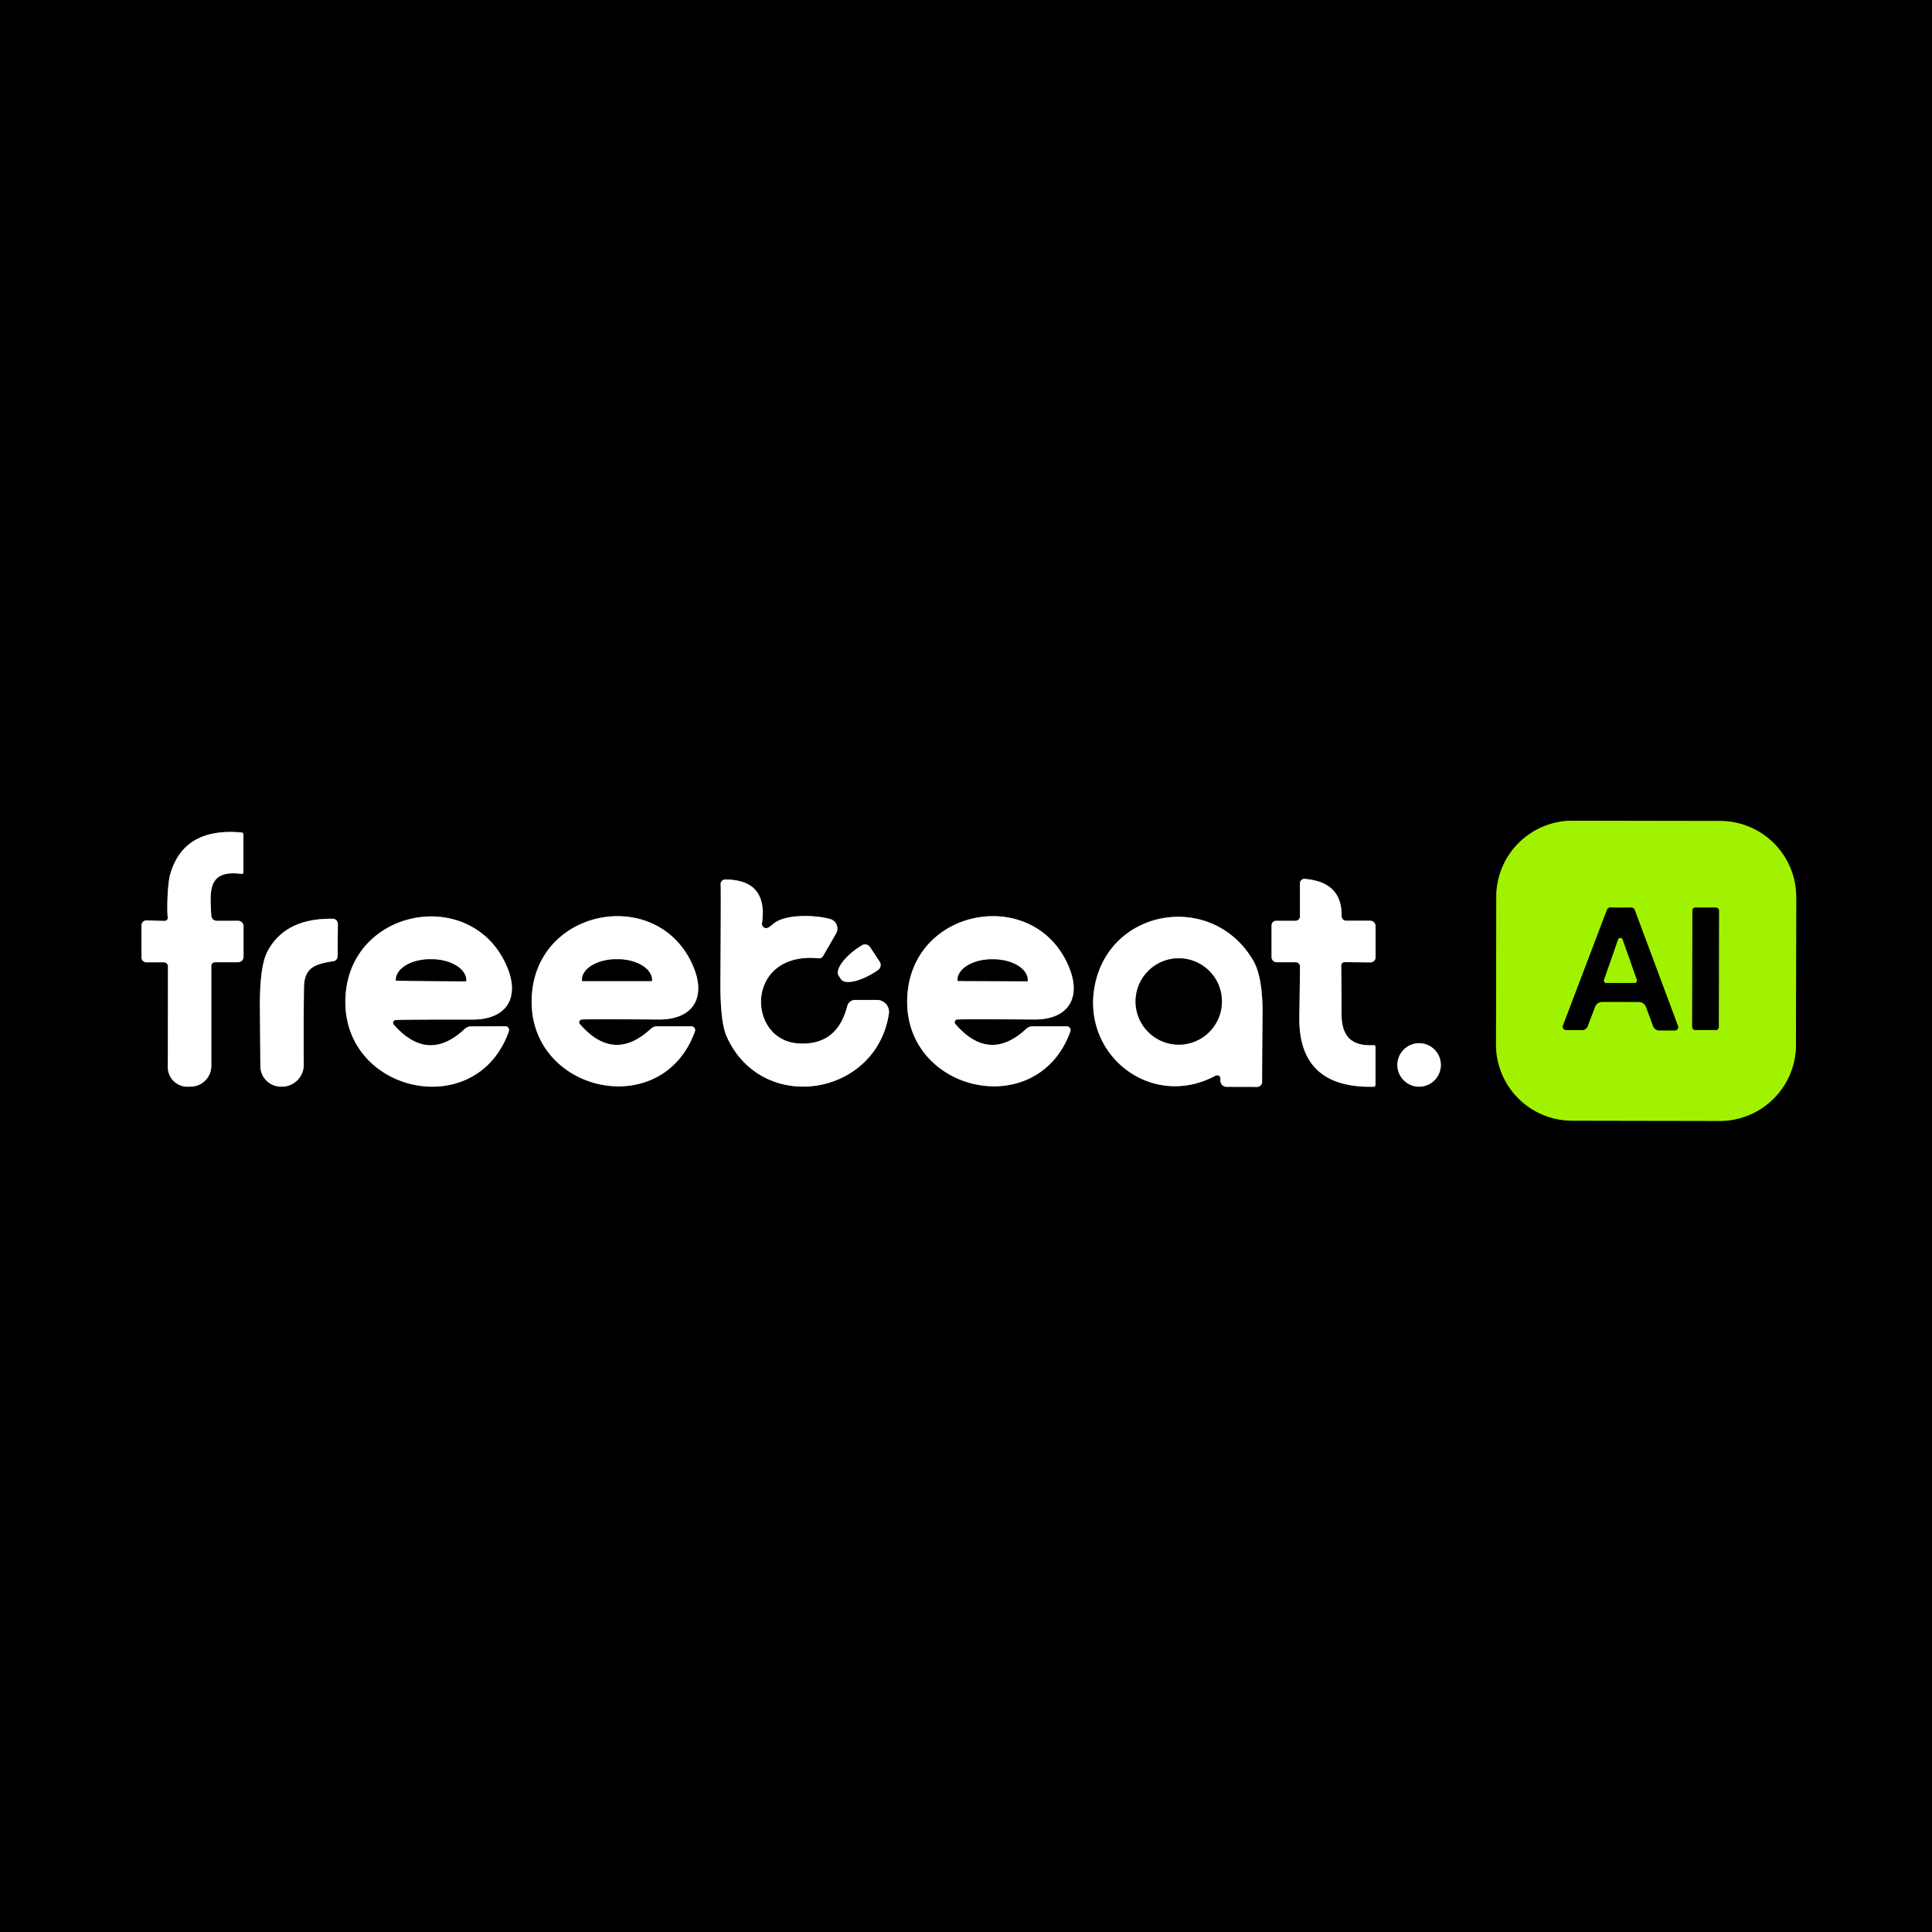 <svg xmlns="http://www.w3.org/2000/svg" version="1.1" viewBox="0.00 0.00 256.00 256.00">
<rect x="0.00" y="0.00" width="256.00" height="256.00" fill="#333333" stroke="none"/>
<g stroke-width="2.00" fill="none" stroke-linecap="butt">
<path stroke="#517900" vector-effect="non-scaling-stroke" d="   M 238.007 118.895   A 10.09 10.09 0.0 0 0 227.935 108.787   L 208.375 108.753   A 10.09 10.09 0.0 0 0 198.267 118.825   L 198.233 138.385   A 10.09 10.09 0.0 0 0 208.305 148.493   L 227.865 148.527   A 10.09 10.09 0.0 0 0 237.973 138.455   L 238.007 118.895"/>
<path stroke="#808080" vector-effect="non-scaling-stroke" d="   M 19.39 127.51   L 21.72 127.51   A 0.54 0.54 0.0 0 1 22.26 128.05   L 22.24 141.40   A 2.60 2.59 -1.7 0 0 24.99 143.99   L 25.27 143.98   A 2.75 2.74 89.9 0 0 28.00 141.23   L 28.00 127.98   A 0.48 0.48 0.0 0 1 28.48 127.50   L 31.55 127.50   A 0.73 0.72 90.0 0 0 32.27 126.77   L 32.27 122.73   A 0.72 0.72 0.0 0 0 31.55 122.01   L 28.71 122.01   A 0.71 0.70 -1.3 0 1 28.00 121.34   C 27.82 118.12 27.46 115.19 32.02 115.80   A 0.20 0.20 0.0 0 0 32.25 115.60   L 32.25 110.58   A 0.27 0.26 -87.7 0 0 32.01 110.31   Q 24.33 109.61 22.55 115.86   C 22.18 117.17 22.10 120.68 22.23 121.53   A 0.43 0.43 0.0 0 1 21.79 122.03   L 19.41 121.96   A 0.65 0.64 -89.1 0 0 18.75 122.61   L 18.75 126.87   A 0.64 0.64 0.0 0 0 19.39 127.51"/>
<path stroke="#808080" vector-effect="non-scaling-stroke" d="   M 100.97 122.35   Q 101.78 116.54 96.08 116.54   A 0.60 0.59 88.2 0 0 95.49 117.18   Q 95.54 118.06 95.46 130.06   Q 95.43 135.45 96.30 137.37   C 100.97 147.73 116.09 145.31 117.78 134.34   A 1.59 1.59 0.0 0 0 116.21 132.50   L 113.31 132.50   A 1.08 1.07 -82.7 0 0 112.27 133.31   Q 110.92 138.58 105.79 138.26   C 98.89 137.84 98.68 126.01 108.48 126.98   A 0.60 0.59 17.4 0 0 109.06 126.68   L 110.78 123.70   A 1.32 1.31 -66.7 0 0 110.02 121.78   C 108.26 121.26 104.09 121.04 102.49 122.40   Q 101.88 122.93 101.62 122.97   A 0.55 0.55 0.0 0 1 100.97 122.35"/>
<path stroke="#808080" vector-effect="non-scaling-stroke" d="   M 168.49 126.83   A 0.67 0.67 0.0 0 0 169.16 127.50   L 171.69 127.50   A 0.57 0.57 0.0 0 1 172.26 128.07   Q 172.26 128.65 172.17 134.74   Q 172.03 144.22 182.01 144.00   A 0.25 0.25 0.0 0 0 182.26 143.75   L 182.26 138.72   A 0.23 0.23 0.0 0 0 182.02 138.49   C 179.20 138.64 177.78 137.45 177.76 134.40   Q 177.73 128.05 177.72 128.01   A 0.44 0.44 0.0 0 1 178.15 127.49   L 181.61 127.52   A 0.66 0.66 0.0 0 0 182.27 126.86   L 182.27 122.72   A 0.72 0.72 0.0 0 0 181.55 122.00   L 178.37 122.00   A 0.60 0.60 0.0 0 1 177.77 121.39   Q 177.84 116.86 172.89 116.46   A 0.59 0.59 0.0 0 0 172.25 117.05   L 172.25 121.43   A 0.58 0.58 0.0 0 1 171.67 122.01   L 169.09 122.01   A 0.60 0.60 0.0 0 0 168.49 122.61   L 168.49 126.83"/>
<path stroke="#808080" vector-effect="non-scaling-stroke" d="   M 52.42 135.16   Q 53.46 135.09 62.62 135.10   C 67.13 135.09 68.84 132.23 67.26 128.29   C 62.90 117.47 46.79 120.11 45.81 131.65   C 44.70 144.70 63.09 149.01 67.43 136.64   A 0.51 0.50 9.4 0 0 66.94 135.98   L 62.42 136.00   A 1.26 1.23 -66.1 0 0 61.58 136.34   Q 56.70 140.93 52.17 135.76   A 0.37 0.36 -22.1 0 1 52.42 135.16"/>
<path stroke="#808080" vector-effect="non-scaling-stroke" d="   M 77.09 135.09   Q 78.13 135.03 87.29 135.09   C 91.79 135.11 93.52 132.26 91.96 128.31   C 87.67 117.47 71.55 120.01 70.50 131.54   C 69.31 144.58 87.67 149.00 92.08 136.66   A 0.51 0.50 9.7 0 0 91.60 135.99   L 87.08 135.99   A 1.26 1.23 -65.7 0 0 86.24 136.32   Q 81.33 140.88 76.83 135.69   A 0.37 0.36 -21.7 0 1 77.09 135.09"/>
<path stroke="#808080" vector-effect="non-scaling-stroke" d="   M 126.85 135.09   Q 127.89 135.03 137.04 135.09   C 141.54 135.11 143.27 132.26 141.71 128.31   C 137.42 117.47 121.31 120.01 120.26 131.54   C 119.07 144.58 137.42 148.99 141.83 136.66   A 0.51 0.50 9.7 0 0 141.35 135.99   L 136.83 135.99   A 1.26 1.23 -65.7 0 0 135.99 136.32   Q 131.09 140.88 126.59 135.69   A 0.37 0.36 -21.7 0 1 126.85 135.09"/>
<path stroke="#808080" vector-effect="non-scaling-stroke" d="   M 161.72 142.94   Q 161.71 143.21 161.71 143.25   A 0.83 0.83 0.0 0 0 162.53 144.01   L 166.57 144.02   A 0.67 0.67 0.0 0 0 167.24 143.32   Q 167.22 142.75 167.29 134.32   Q 167.33 129.42 166.02 127.21   C 160.67 118.18 147.26 120.26 145.11 130.38   C 143.13 139.69 152.50 147.13 161.07 142.53   A 0.44 0.44 0.0 0 1 161.72 142.94"/>
<path stroke="#808080" vector-effect="non-scaling-stroke" d="   M 44.09 121.74   Q 37.76 121.65 35.43 126.09   Q 34.40 128.07 34.44 133.56   Q 34.50 140.98 34.50 141.28   A 2.74 2.74 0.0 0 0 37.28 143.99   L 37.40 143.99   A 2.90 2.90 0.0 0 0 40.25 141.06   Q 40.21 135.68 40.28 130.79   C 40.33 128.01 42.02 127.73 44.22 127.35   A 0.62 0.62 0.0 0 0 44.73 126.75   L 44.77 122.44   A 0.69 0.69 0.0 0 0 44.09 121.74"/>
<path stroke="#808080" vector-effect="non-scaling-stroke" d="   M 116.56 127.43   L 115.30 125.51   A 0.81 0.81 0.0 0 0 114.18 125.27   L 113.90 125.45   A 4.42 1.70 -33.2 0 0 111.13 129.29   L 111.42 129.73   A 4.42 1.70 -33.2 0 0 116.05 128.73   L 116.32 128.55   A 0.81 0.81 0.0 0 0 116.56 127.43"/>
<path stroke="#808080" vector-effect="non-scaling-stroke" d="   M 190.92 141.11   A 2.88 2.88 0.0 0 0 188.04 138.23   A 2.88 2.88 0.0 0 0 185.16 141.11   A 2.88 2.88 0.0 0 0 188.04 143.99   A 2.88 2.88 0.0 0 0 190.92 141.11"/>
<path stroke="#517900" vector-effect="non-scaling-stroke" d="   M 214.73 132.75   Q 216.74 132.76 217.16 132.76   A 1.03 1.03 0.0 0 1 218.11 133.43   L 219.06 135.99   A 0.83 0.82 79.7 0 0 219.83 136.53   L 221.93 136.53   A 0.43 0.43 0.0 0 0 222.34 135.95   L 216.62 120.60   A 0.53 0.51 78.9 0 0 216.12 120.25   Q 215.05 120.27 214.77 120.27   Q 214.50 120.27 213.43 120.24   A 0.53 0.51 -78.6 0 0 212.92 120.59   L 207.10 135.90   A 0.43 0.43 0.0 0 0 207.51 136.48   L 209.61 136.50   A 0.83 0.82 -79.4 0 0 210.38 135.96   L 211.35 133.41   A 1.03 1.03 0.0 0 1 212.31 132.75   Q 212.72 132.75 214.73 132.75"/>
<path stroke="#517900" vector-effect="non-scaling-stroke" d="   M 227.774 120.643   A 0.38 0.38 0.0 0 0 227.394 120.262   L 224.634 120.258   A 0.38 0.38 0.0 0 0 224.254 120.637   L 224.226 136.097   A 0.38 0.38 0.0 0 0 224.606 136.478   L 227.366 136.482   A 0.38 0.38 0.0 0 0 227.746 136.103   L 227.774 120.643"/>
<path stroke="#517900" vector-effect="non-scaling-stroke" d="   M 212.55 129.83   A 0.31 0.31 0.0 0 0 212.84 130.25   L 216.59 130.24   A 0.31 0.31 0.0 0 0 216.88 129.83   L 215.00 124.50   A 0.31 0.31 0.0 0 0 214.41 124.50   L 212.55 129.83"/>
<path stroke="#808080" vector-effect="non-scaling-stroke" d="   M 52.57 129.95   L 61.67 130.03   A 0.11 0.11 0.0 0 0 61.78 129.92   L 61.78 129.91   A 4.57 2.76 0.5 0 0 57.23 127.11   L 57.05 127.11   A 4.57 2.76 0.5 0 0 52.46 129.83   L 52.46 129.84   A 0.11 0.11 0.0 0 0 52.57 129.95"/>
<path stroke="#808080" vector-effect="non-scaling-stroke" d="   M 77.21 129.99   L 86.29 129.99   A 0.10 0.10 0.0 0 0 86.39 129.89   L 86.39 129.86   A 4.55 2.75 0.0 0 0 81.84 127.11   L 81.66 127.11   A 4.55 2.75 -0.0 0 0 77.11 129.86   L 77.11 129.89   A 0.10 0.10 0.0 0 0 77.21 129.99"/>
<path stroke="#808080" vector-effect="non-scaling-stroke" d="   M 126.98 129.98   L 136.07 130.02   A 0.10 0.10 0.0 0 0 136.18 129.92   L 136.18 129.89   A 4.56 2.75 0.2 0 0 131.63 127.12   L 131.45 127.12   A 4.56 2.75 0.2 0 0 126.88 129.85   L 126.88 129.88   A 0.10 0.10 0.0 0 0 126.98 129.98"/>
<path stroke="#808080" vector-effect="non-scaling-stroke" d="   M 161.91 132.70   A 5.72 5.72 0.0 0 0 156.19 126.98   A 5.72 5.72 0.0 0 0 150.47 132.70   A 5.72 5.72 0.0 0 0 156.19 138.42   A 5.72 5.72 0.0 0 0 161.91 132.70"/>
</g>
<path fill="#000000" d="   M 256.00 0.00   L 256.00 256.00   L 0.00 256.00   L 0.00 0.00   L 256.00 0.00   Z   M 238.007 118.895   A 10.09 10.09 0.0 0 0 227.935 108.787   L 208.375 108.753   A 10.09 10.09 0.0 0 0 198.267 118.825   L 198.233 138.385   A 10.09 10.09 0.0 0 0 208.305 148.493   L 227.865 148.527   A 10.09 10.09 0.0 0 0 237.973 138.455   L 238.007 118.895   Z   M 19.39 127.51   L 21.72 127.51   A 0.54 0.54 0.0 0 1 22.26 128.05   L 22.24 141.40   A 2.60 2.59 -1.7 0 0 24.99 143.99   L 25.27 143.98   A 2.75 2.74 89.9 0 0 28.00 141.23   L 28.00 127.98   A 0.48 0.48 0.0 0 1 28.48 127.50   L 31.55 127.50   A 0.73 0.72 90.0 0 0 32.27 126.77   L 32.27 122.73   A 0.72 0.72 0.0 0 0 31.55 122.01   L 28.71 122.01   A 0.71 0.70 -1.3 0 1 28.00 121.34   C 27.82 118.12 27.46 115.19 32.02 115.80   A 0.20 0.20 0.0 0 0 32.25 115.60   L 32.25 110.58   A 0.27 0.26 -87.7 0 0 32.01 110.31   Q 24.33 109.61 22.55 115.86   C 22.18 117.17 22.10 120.68 22.23 121.53   A 0.43 0.43 0.0 0 1 21.79 122.03   L 19.41 121.96   A 0.65 0.64 -89.1 0 0 18.75 122.61   L 18.75 126.87   A 0.64 0.64 0.0 0 0 19.39 127.51   Z   M 100.97 122.35   Q 101.78 116.54 96.08 116.54   A 0.60 0.59 88.2 0 0 95.49 117.18   Q 95.54 118.06 95.46 130.06   Q 95.43 135.45 96.30 137.37   C 100.97 147.73 116.09 145.31 117.78 134.34   A 1.59 1.59 0.0 0 0 116.21 132.50   L 113.31 132.50   A 1.08 1.07 -82.7 0 0 112.27 133.31   Q 110.92 138.58 105.79 138.26   C 98.89 137.84 98.68 126.01 108.48 126.98   A 0.60 0.59 17.4 0 0 109.06 126.68   L 110.78 123.70   A 1.32 1.31 -66.7 0 0 110.02 121.78   C 108.26 121.26 104.09 121.04 102.49 122.40   Q 101.88 122.93 101.62 122.97   A 0.55 0.55 0.0 0 1 100.97 122.35   Z   M 168.49 126.83   A 0.67 0.67 0.0 0 0 169.16 127.50   L 171.69 127.50   A 0.57 0.57 0.0 0 1 172.26 128.07   Q 172.26 128.65 172.17 134.74   Q 172.03 144.22 182.01 144.00   A 0.25 0.25 0.0 0 0 182.26 143.75   L 182.26 138.72   A 0.23 0.23 0.0 0 0 182.02 138.49   C 179.20 138.64 177.78 137.45 177.76 134.40   Q 177.73 128.05 177.72 128.01   A 0.44 0.44 0.0 0 1 178.15 127.49   L 181.61 127.52   A 0.66 0.66 0.0 0 0 182.27 126.86   L 182.27 122.72   A 0.72 0.72 0.0 0 0 181.55 122.00   L 178.37 122.00   A 0.60 0.60 0.0 0 1 177.77 121.39   Q 177.84 116.86 172.89 116.46   A 0.59 0.59 0.0 0 0 172.25 117.05   L 172.25 121.43   A 0.58 0.58 0.0 0 1 171.67 122.01   L 169.09 122.01   A 0.60 0.60 0.0 0 0 168.49 122.61   L 168.49 126.83   Z   M 52.42 135.16   Q 53.46 135.09 62.62 135.10   C 67.13 135.09 68.84 132.23 67.26 128.29   C 62.90 117.47 46.79 120.11 45.81 131.65   C 44.70 144.70 63.09 149.01 67.43 136.64   A 0.51 0.50 9.4 0 0 66.94 135.98   L 62.42 136.00   A 1.26 1.23 -66.1 0 0 61.58 136.34   Q 56.70 140.93 52.17 135.76   A 0.37 0.36 -22.1 0 1 52.42 135.16   Z   M 77.09 135.09   Q 78.13 135.03 87.29 135.09   C 91.79 135.11 93.52 132.26 91.96 128.31   C 87.67 117.47 71.55 120.01 70.50 131.54   C 69.31 144.58 87.67 149.00 92.08 136.66   A 0.51 0.50 9.7 0 0 91.60 135.99   L 87.08 135.99   A 1.26 1.23 -65.7 0 0 86.24 136.32   Q 81.33 140.88 76.83 135.69   A 0.37 0.36 -21.7 0 1 77.09 135.09   Z   M 126.85 135.09   Q 127.89 135.03 137.04 135.09   C 141.54 135.11 143.27 132.26 141.71 128.31   C 137.42 117.47 121.31 120.01 120.26 131.54   C 119.07 144.58 137.42 148.99 141.83 136.66   A 0.51 0.50 9.7 0 0 141.35 135.99   L 136.83 135.99   A 1.26 1.23 -65.7 0 0 135.99 136.32   Q 131.09 140.88 126.59 135.69   A 0.37 0.36 -21.7 0 1 126.85 135.09   Z   M 161.72 142.94   Q 161.71 143.21 161.71 143.25   A 0.83 0.83 0.0 0 0 162.53 144.01   L 166.57 144.02   A 0.67 0.67 0.0 0 0 167.24 143.32   Q 167.22 142.75 167.29 134.32   Q 167.33 129.42 166.02 127.21   C 160.67 118.18 147.26 120.26 145.11 130.38   C 143.13 139.69 152.50 147.13 161.07 142.53   A 0.44 0.44 0.0 0 1 161.72 142.94   Z   M 44.09 121.74   Q 37.76 121.65 35.43 126.09   Q 34.40 128.07 34.44 133.56   Q 34.50 140.98 34.50 141.28   A 2.74 2.74 0.0 0 0 37.28 143.99   L 37.40 143.99   A 2.90 2.90 0.0 0 0 40.25 141.06   Q 40.21 135.68 40.28 130.79   C 40.33 128.01 42.02 127.73 44.22 127.35   A 0.62 0.62 0.0 0 0 44.73 126.75   L 44.77 122.44   A 0.69 0.69 0.0 0 0 44.09 121.74   Z   M 116.56 127.43   L 115.30 125.51   A 0.81 0.81 0.0 0 0 114.18 125.27   L 113.90 125.45   A 4.42 1.70 -33.2 0 0 111.13 129.29   L 111.42 129.73   A 4.42 1.70 -33.2 0 0 116.05 128.73   L 116.32 128.55   A 0.81 0.81 0.0 0 0 116.56 127.43   Z   M 190.92 141.11   A 2.88 2.88 0.0 0 0 188.04 138.23   A 2.88 2.88 0.0 0 0 185.16 141.11   A 2.88 2.88 0.0 0 0 188.04 143.99   A 2.88 2.88 0.0 0 0 190.92 141.11   Z"/>
<path fill="#a1f200" d="   M 237.973 138.455   A 10.09 10.09 0.0 0 1 227.865 148.527   L 208.305 148.493   A 10.09 10.09 0.0 0 1 198.233 138.385   L 198.267 118.825   A 10.09 10.09 0.0 0 1 208.375 108.753   L 227.935 108.787   A 10.09 10.09 0.0 0 1 238.007 118.895   L 237.973 138.455   Z   M 214.73 132.75   Q 216.74 132.76 217.16 132.76   A 1.03 1.03 0.0 0 1 218.11 133.43   L 219.06 135.99   A 0.83 0.82 79.7 0 0 219.83 136.53   L 221.93 136.53   A 0.43 0.43 0.0 0 0 222.34 135.95   L 216.62 120.60   A 0.53 0.51 78.9 0 0 216.12 120.25   Q 215.05 120.27 214.77 120.27   Q 214.50 120.27 213.43 120.24   A 0.53 0.51 -78.6 0 0 212.92 120.59   L 207.10 135.90   A 0.43 0.43 0.0 0 0 207.51 136.48   L 209.61 136.50   A 0.83 0.82 -79.4 0 0 210.38 135.96   L 211.35 133.41   A 1.03 1.03 0.0 0 1 212.31 132.75   Q 212.72 132.75 214.73 132.75   Z   M 227.774 120.643   A 0.38 0.38 0.0 0 0 227.394 120.262   L 224.634 120.258   A 0.38 0.38 0.0 0 0 224.254 120.637   L 224.226 136.097   A 0.38 0.38 0.0 0 0 224.606 136.478   L 227.366 136.482   A 0.38 0.38 0.0 0 0 227.746 136.103   L 227.774 120.643   Z"/>
<path fill="#ffffff" d="   M 19.39 127.51   A 0.64 0.64 0.0 0 1 18.75 126.87   L 18.75 122.61   A 0.65 0.64 -89.1 0 1 19.41 121.96   L 21.79 122.03   A 0.43 0.43 0.0 0 0 22.23 121.53   C 22.10 120.68 22.18 117.17 22.55 115.86   Q 24.33 109.61 32.01 110.31   A 0.27 0.26 -87.7 0 1 32.25 110.58   L 32.25 115.60   A 0.20 0.20 0.0 0 1 32.02 115.80   C 27.46 115.19 27.82 118.12 28.00 121.34   A 0.71 0.70 -1.3 0 0 28.71 122.01   L 31.55 122.01   A 0.72 0.72 0.0 0 1 32.27 122.73   L 32.27 126.77   A 0.73 0.72 -90.0 0 1 31.55 127.50   L 28.48 127.50   A 0.48 0.48 0.0 0 0 28.00 127.98   L 28.00 141.23   A 2.75 2.74 89.9 0 1 25.27 143.98   L 24.99 143.99   A 2.60 2.59 -1.7 0 1 22.24 141.40   L 22.26 128.05   A 0.54 0.54 0.0 0 0 21.72 127.51   L 19.39 127.51   Z"/>
<path fill="#ffffff" d="   M 101.62 122.97   Q 101.88 122.93 102.49 122.40   C 104.09 121.04 108.26 121.26 110.02 121.78   A 1.32 1.31 -66.7 0 1 110.78 123.70   L 109.06 126.68   A 0.60 0.59 17.4 0 1 108.48 126.98   C 98.68 126.01 98.89 137.84 105.79 138.26   Q 110.92 138.58 112.27 133.31   A 1.08 1.07 -82.7 0 1 113.31 132.50   L 116.21 132.50   A 1.59 1.59 0.0 0 1 117.78 134.34   C 116.09 145.31 100.97 147.73 96.30 137.37   Q 95.43 135.45 95.46 130.06   Q 95.54 118.06 95.49 117.18   A 0.60 0.59 88.2 0 1 96.08 116.54   Q 101.78 116.54 100.97 122.35   A 0.55 0.55 0.0 0 0 101.62 122.97   Z"/>
<path fill="#ffffff" d="   M 169.09 122.01   L 171.67 122.01   A 0.58 0.58 0.0 0 0 172.25 121.43   L 172.25 117.05   A 0.59 0.59 0.0 0 1 172.89 116.46   Q 177.84 116.86 177.77 121.39   A 0.60 0.60 0.0 0 0 178.37 122.00   L 181.55 122.00   A 0.72 0.72 0.0 0 1 182.27 122.72   L 182.27 126.86   A 0.66 0.66 0.0 0 1 181.61 127.52   L 178.15 127.49   A 0.44 0.44 0.0 0 0 177.72 128.01   Q 177.73 128.05 177.76 134.40   C 177.78 137.45 179.20 138.64 182.02 138.49   A 0.23 0.23 0.0 0 1 182.26 138.72   L 182.26 143.75   A 0.25 0.25 0.0 0 1 182.01 144.00   Q 172.03 144.22 172.17 134.74   Q 172.26 128.65 172.26 128.07   A 0.57 0.57 0.0 0 0 171.69 127.50   L 169.16 127.50   A 0.67 0.67 0.0 0 1 168.49 126.83   L 168.49 122.61   A 0.60 0.60 0.0 0 1 169.09 122.01   Z"/>
<path fill="#000000" d="   M 214.77 120.27   Q 215.05 120.27 216.12 120.25   A 0.53 0.51 78.9 0 1 216.62 120.60   L 222.34 135.95   A 0.43 0.43 0.0 0 1 221.93 136.53   L 219.83 136.53   A 0.83 0.82 79.7 0 1 219.06 135.99   L 218.11 133.43   A 1.03 1.03 0.0 0 0 217.16 132.76   Q 216.74 132.76 214.73 132.75   Q 212.72 132.75 212.31 132.75   A 1.03 1.03 0.0 0 0 211.35 133.41   L 210.38 135.96   A 0.83 0.82 -79.4 0 1 209.61 136.50   L 207.51 136.48   A 0.43 0.43 0.0 0 1 207.10 135.90   L 212.92 120.59   A 0.53 0.51 -78.6 0 1 213.43 120.24   Q 214.50 120.27 214.77 120.27   Z   M 212.55 129.83   A 0.31 0.31 0.0 0 0 212.84 130.25   L 216.59 130.24   A 0.31 0.31 0.0 0 0 216.88 129.83   L 215.00 124.50   A 0.31 0.31 0.0 0 0 214.41 124.50   L 212.55 129.83   Z"/>
<rect fill="#000000" x="-1.76" y="-8.11" transform="translate(226.00,128.37) rotate(0.1)" width="3.52" height="16.22" rx="0.38"/>
<path fill="#ffffff" d="   M 52.42 135.16   A 0.37 0.36 -22.1 0 0 52.17 135.76   Q 56.70 140.93 61.58 136.34   A 1.26 1.23 -66.1 0 1 62.42 136.00   L 66.94 135.98   A 0.51 0.50 9.4 0 1 67.43 136.64   C 63.09 149.01 44.70 144.70 45.81 131.65   C 46.79 120.11 62.90 117.47 67.26 128.29   C 68.84 132.23 67.13 135.09 62.62 135.10   Q 53.46 135.09 52.42 135.16   Z   M 52.57 129.95   L 61.67 130.03   A 0.11 0.11 0.0 0 0 61.78 129.92   L 61.78 129.91   A 4.57 2.76 0.5 0 0 57.23 127.11   L 57.05 127.11   A 4.57 2.76 0.5 0 0 52.46 129.83   L 52.46 129.84   A 0.11 0.11 0.0 0 0 52.57 129.95   Z"/>
<path fill="#ffffff" d="   M 77.09 135.09   A 0.37 0.36 -21.7 0 0 76.83 135.69   Q 81.33 140.88 86.24 136.32   A 1.26 1.23 -65.7 0 1 87.08 135.99   L 91.60 135.99   A 0.51 0.50 9.7 0 1 92.08 136.66   C 87.67 149.00 69.31 144.58 70.50 131.54   C 71.55 120.01 87.67 117.47 91.96 128.31   C 93.52 132.26 91.79 135.11 87.29 135.09   Q 78.13 135.03 77.09 135.09   Z   M 77.21 129.99   L 86.29 129.99   A 0.10 0.10 0.0 0 0 86.39 129.89   L 86.39 129.86   A 4.55 2.75 0.0 0 0 81.84 127.11   L 81.66 127.11   A 4.55 2.75 -0.0 0 0 77.11 129.86   L 77.11 129.89   A 0.10 0.10 0.0 0 0 77.21 129.99   Z"/>
<path fill="#ffffff" d="   M 126.85 135.09   A 0.37 0.36 -21.7 0 0 126.59 135.69   Q 131.09 140.88 135.99 136.32   A 1.26 1.23 -65.7 0 1 136.83 135.99   L 141.35 135.99   A 0.51 0.50 9.7 0 1 141.83 136.66   C 137.42 148.99 119.07 144.58 120.26 131.54   C 121.31 120.01 137.42 117.47 141.71 128.31   C 143.27 132.26 141.54 135.11 137.04 135.09   Q 127.89 135.03 126.85 135.09   Z   M 126.98 129.98   L 136.07 130.02   A 0.10 0.10 0.0 0 0 136.18 129.92   L 136.18 129.89   A 4.56 2.75 0.2 0 0 131.63 127.12   L 131.45 127.12   A 4.56 2.75 0.2 0 0 126.88 129.85   L 126.88 129.88   A 0.10 0.10 0.0 0 0 126.98 129.98   Z"/>
<path fill="#ffffff" d="   M 161.07 142.53   C 152.50 147.13 143.13 139.69 145.11 130.38   C 147.26 120.26 160.67 118.18 166.02 127.21   Q 167.33 129.42 167.29 134.32   Q 167.22 142.75 167.24 143.32   A 0.67 0.67 0.0 0 1 166.57 144.02   L 162.53 144.01   A 0.83 0.83 0.0 0 1 161.71 143.25   Q 161.71 143.21 161.72 142.94   A 0.44 0.44 0.0 0 0 161.07 142.53   Z   M 161.91 132.70   A 5.72 5.72 0.0 0 0 156.19 126.98   A 5.72 5.72 0.0 0 0 150.47 132.70   A 5.72 5.72 0.0 0 0 156.19 138.42   A 5.72 5.72 0.0 0 0 161.91 132.70   Z"/>
<path fill="#ffffff" d="   M 44.77 122.44   L 44.73 126.75   A 0.62 0.62 0.0 0 1 44.22 127.35   C 42.02 127.73 40.33 128.01 40.28 130.79   Q 40.21 135.68 40.25 141.06   A 2.90 2.90 0.0 0 1 37.40 143.99   L 37.28 143.99   A 2.74 2.74 0.0 0 1 34.50 141.28   Q 34.50 140.98 34.44 133.56   Q 34.40 128.07 35.43 126.09   Q 37.76 121.65 44.09 121.74   A 0.69 0.69 0.0 0 1 44.77 122.44   Z"/>
<path fill="#a1f200" d="   M 212.55 129.83   L 214.41 124.50   A 0.31 0.31 0.0 0 1 215.00 124.50   L 216.88 129.83   A 0.31 0.31 0.0 0 1 216.59 130.24   L 212.84 130.25   A 0.31 0.31 0.0 0 1 212.55 129.83   Z"/>
<path fill="#ffffff" d="   M 116.56 127.43   A 0.81 0.81 0.0 0 1 116.32 128.55   L 116.05 128.73   A 4.42 1.70 -33.2 0 1 111.42 129.73   L 111.13 129.29   A 4.42 1.70 -33.2 0 1 113.90 125.45   L 114.18 125.27   A 0.81 0.81 0.0 0 1 115.30 125.51   L 116.56 127.43   Z"/>
<path fill="#000000" d="   M 52.57 129.95   A 0.11 0.11 0.0 0 1 52.46 129.84   L 52.46 129.83   A 4.57 2.76 0.5 0 1 57.05 127.11   L 57.23 127.11   A 4.57 2.76 0.5 0 1 61.78 129.91   L 61.78 129.92   A 0.11 0.11 0.0 0 1 61.67 130.03   L 52.57 129.95   Z"/>
<path fill="#000000" d="   M 77.21 129.99   A 0.10 0.10 0.0 0 1 77.11 129.89   L 77.11 129.86   A 4.55 2.75 -0.0 0 1 81.66 127.11   L 81.84 127.11   A 4.55 2.75 -0.0 0 1 86.39 129.86   L 86.39 129.89   A 0.10 0.10 0.0 0 1 86.29 129.99   L 77.21 129.99   Z"/>
<path fill="#000000" d="   M 126.98 129.98   A 0.10 0.10 0.0 0 1 126.88 129.88   L 126.88 129.85   A 4.56 2.75 0.2 0 1 131.45 127.12   L 131.63 127.12   A 4.56 2.75 0.2 0 1 136.18 129.89   L 136.18 129.92   A 0.10 0.10 0.0 0 1 136.07 130.02   L 126.98 129.98   Z"/>
<circle fill="#000000" cx="156.19" cy="132.70" r="5.72"/>
<circle fill="#ffffff" cx="188.04" cy="141.11" r="2.88"/>
</svg>

